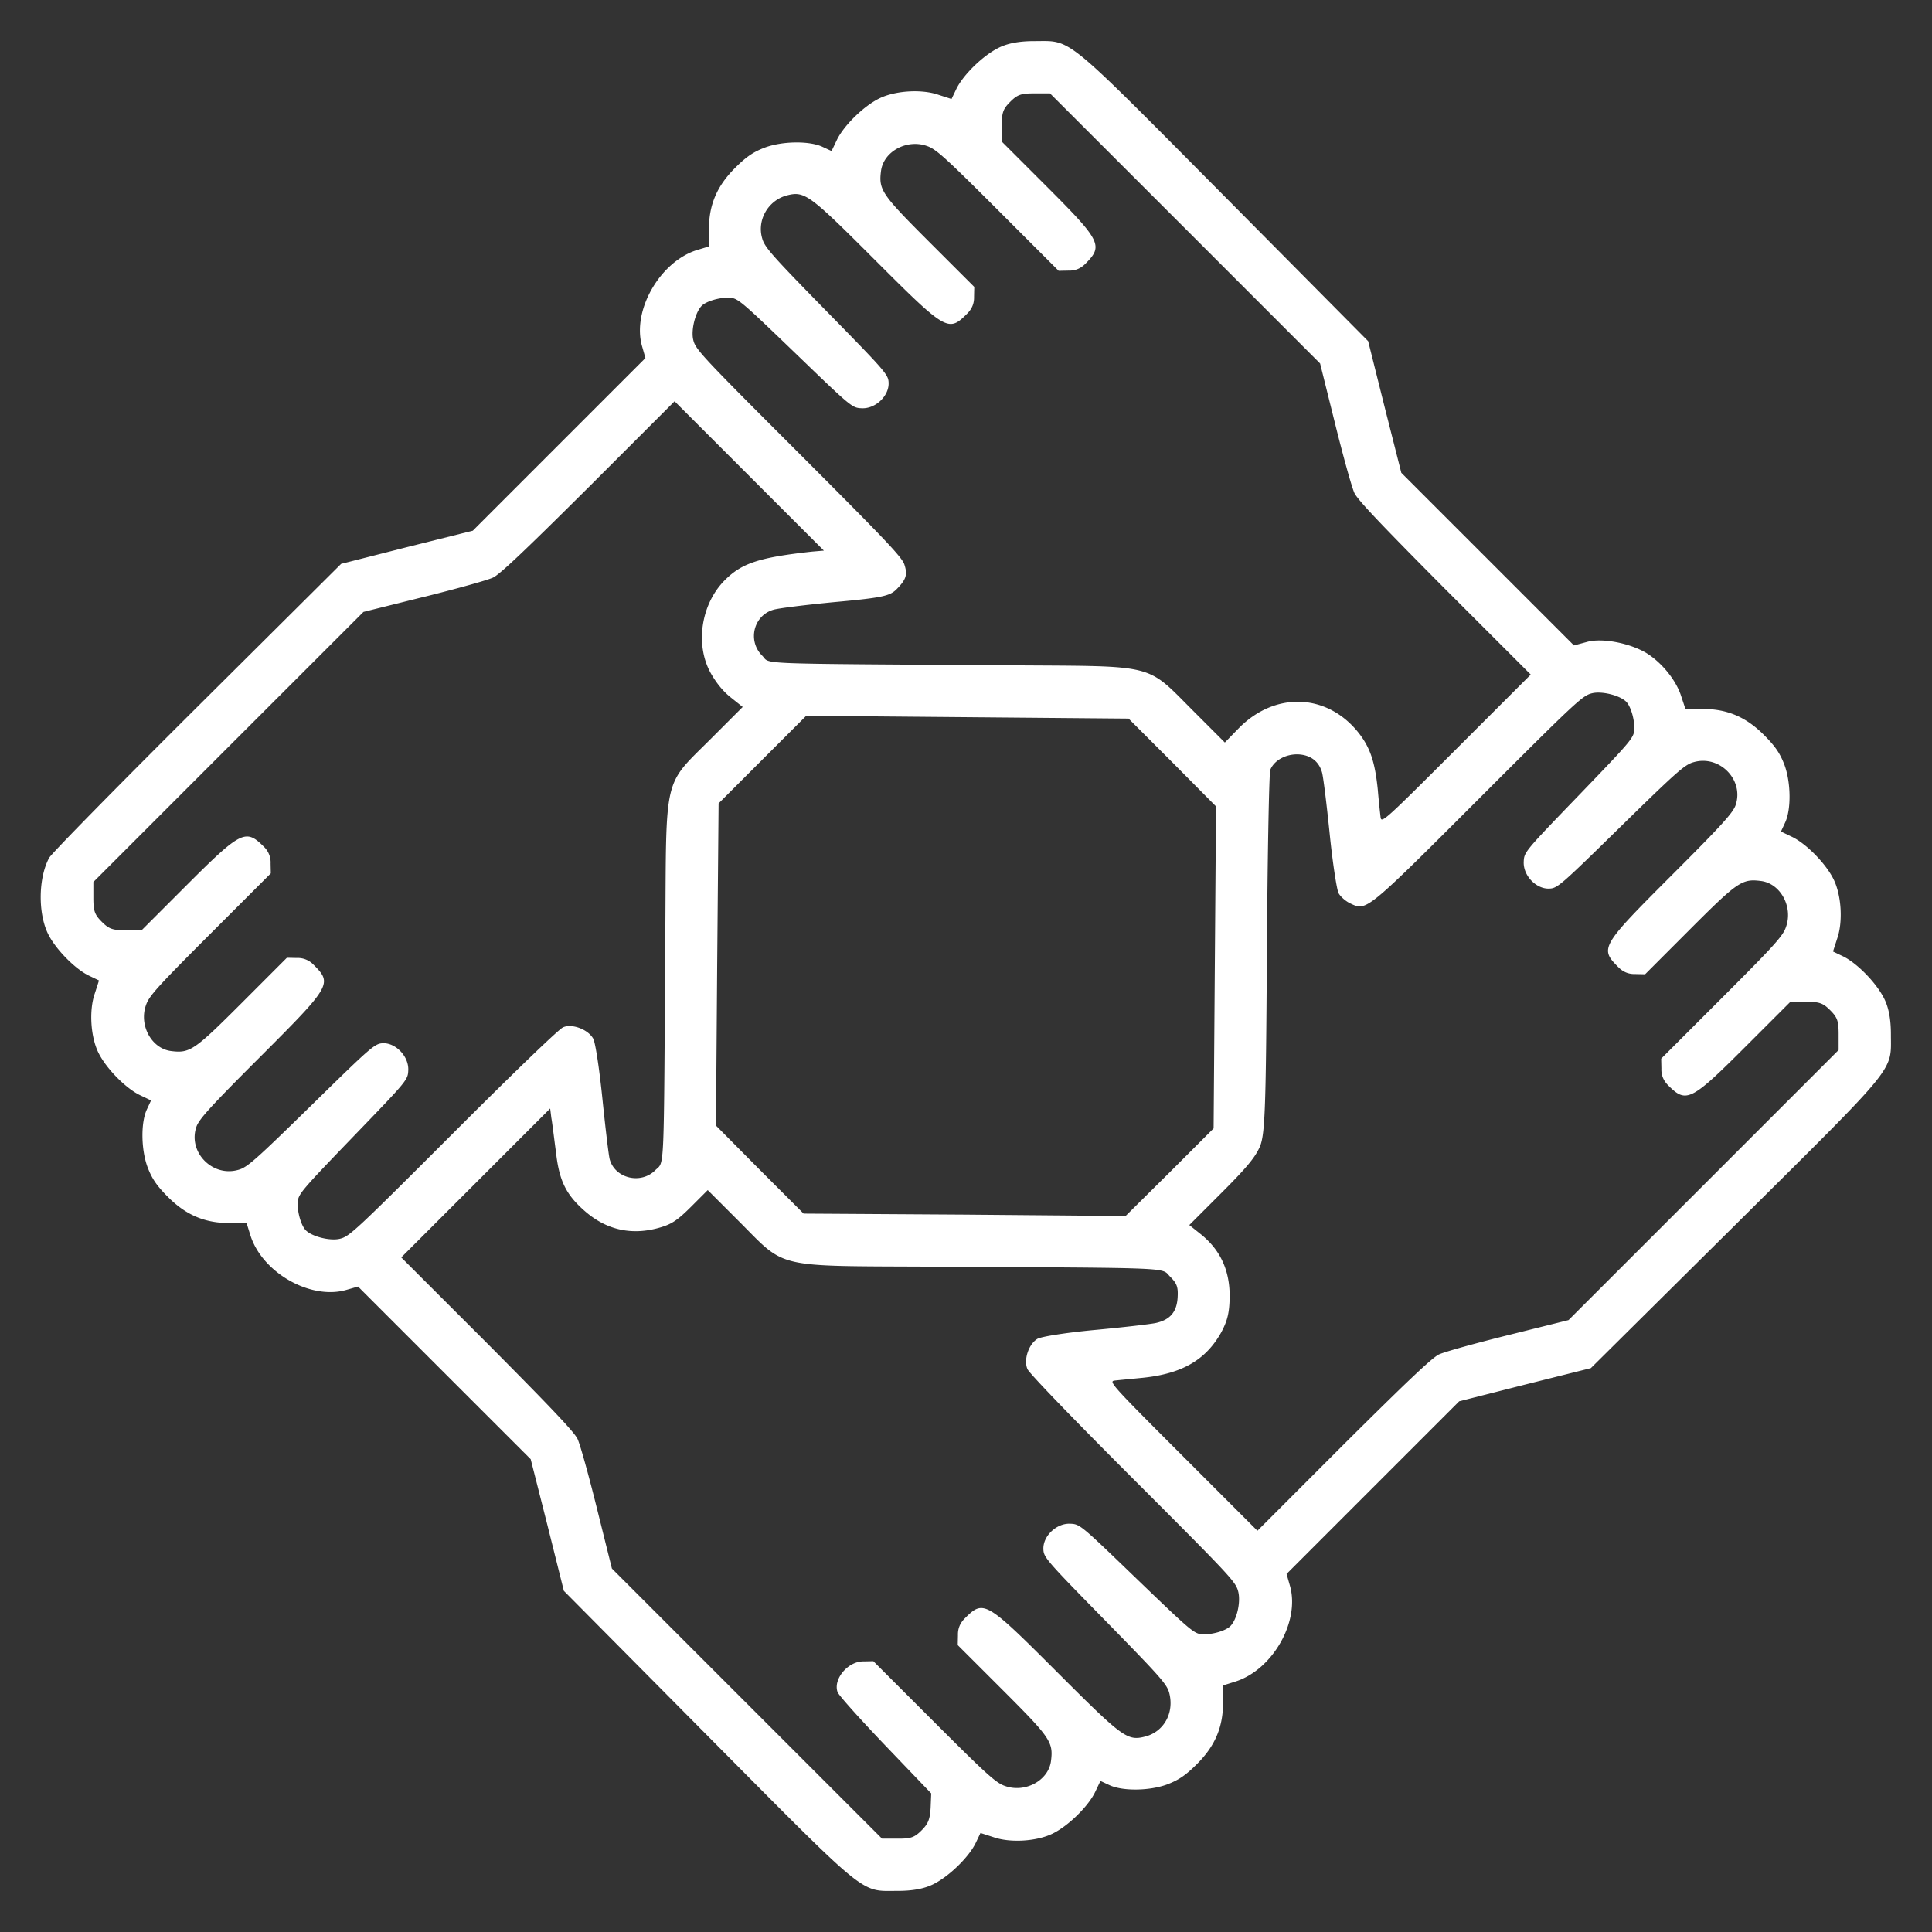 <svg xmlns="http://www.w3.org/2000/svg" width="92" height="92" fill="none"><rect width="100%" height="100%" fill="#333333" stroke="none"/><g clip-path="url(#a)"><path fill="#fff" d="M2.34 40.851c-.517.957-.536 2.642-.048 3.627.354.718 1.283 1.666 1.943 1.981l.479.23-.201.622c-.278.794-.201 2.058.172 2.814.364.746 1.302 1.703 1.99 2.029l.517.248-.2.431c-.288.613-.278 1.886.028 2.728.21.555.43.89.986 1.445.87.87 1.78 1.244 2.957 1.234l.775-.01.192.613c.574 1.78 2.89 3.082 4.584 2.575l.536-.153 4.105 4.105 4.116 4.115.794 3.13.785 3.14 6.766 6.823c7.81 7.867 7.312 7.465 9.13 7.465.727 0 1.273-.106 1.694-.316.756-.374 1.694-1.292 2.02-1.962l.23-.479.621.201c.794.278 2.058.201 2.814-.172.746-.364 1.703-1.302 2.029-1.99l.248-.517.431.2c.613.288 1.886.278 2.728-.028.555-.21.89-.43 1.445-.986.87-.87 1.244-1.78 1.234-2.957l-.01-.775.613-.192c1.78-.574 3.082-2.89 2.575-4.584l-.153-.536 4.105-4.106 4.116-4.115 3.13-.794 3.138-.785 6.824-6.766c7.867-7.81 7.465-7.312 7.465-9.13 0-.727-.106-1.273-.316-1.694-.374-.756-1.292-1.694-1.962-2.02l-.479-.23.201-.621c.278-.794.201-2.058-.172-2.814-.364-.746-1.302-1.703-1.99-2.029l-.517-.249.2-.43c.288-.613.278-1.886-.028-2.728-.21-.555-.43-.89-.986-1.445-.87-.87-1.78-1.244-2.957-1.234l-.775.01-.201-.604c-.24-.775-.938-1.627-1.675-2.077-.794-.468-2.105-.727-2.833-.516l-.603.162-4.115-4.115-4.106-4.106-.794-3.13-.785-3.138-6.766-6.824c-7.81-7.867-7.312-7.465-9.13-7.465-.727 0-1.273.106-1.694.316-.756.373-1.694 1.292-2.02 1.962l-.23.479-.621-.201c-.794-.278-2.058-.201-2.814.172-.746.364-1.703 1.301-2.029 1.99l-.248.517-.431-.2c-.613-.288-1.886-.278-2.728.028-.555.21-.89.43-1.445.986-.87.87-1.244 1.78-1.234 2.938l.019.785-.603.182c-1.77.564-3.101 2.909-2.594 4.603l.153.536-4.105 4.105-4.116 4.116-3.139.784-3.13.795-6.87 6.833c-3.771 3.752-6.94 6.977-7.035 7.168ZM20.16 28.43c1.58-.392 3.063-.804 3.321-.928.335-.163 1.503-1.273 4.555-4.307l4.087-4.087 3.55 3.551 3.56 3.56-.564.048c-2.517.278-3.34.546-4.153 1.359-1.13 1.13-1.426 3.053-.68 4.412.268.478.593.88.967 1.177l.564.45-1.512 1.512c-2.287 2.287-2.124 1.627-2.172 9.14-.077 11.867-.029 10.958-.479 11.407-.689.69-1.923.393-2.172-.526-.048-.182-.201-1.464-.345-2.871-.143-1.407-.335-2.69-.44-2.871-.249-.44-1.014-.727-1.436-.536-.21.096-2.23 2.038-5.244 5.053-4.622 4.622-4.929 4.91-5.378 5.015-.46.115-1.321-.096-1.627-.402-.22-.22-.412-.871-.383-1.34.019-.383.191-.574 2.632-3.11 2.612-2.709 2.612-2.709 2.631-3.187.02-.651-.593-1.283-1.196-1.273-.402.02-.526.124-3.416 2.957-2.652 2.594-3.053 2.957-3.475 3.072-1.244.364-2.42-.852-2-2.057.134-.364.66-.948 3.005-3.292 3.417-3.417 3.474-3.513 2.575-4.412a1.034 1.034 0 0 0-.804-.326l-.47-.01-2.114 2.116c-2.287 2.287-2.498 2.44-3.398 2.325-.937-.115-1.54-1.234-1.196-2.191.144-.431.565-.89 3.053-3.379l2.89-2.89-.01-.469a1.034 1.034 0 0 0-.325-.804c-.861-.861-1.081-.756-3.703 1.866l-2.115 2.116h-.747c-.632 0-.804-.058-1.148-.402-.345-.345-.402-.517-.402-1.149V42l6.43-6.432 6.432-6.43 2.852-.71ZM37.463 9.307c.852-.22 1.063-.067 4.182 3.053 3.417 3.417 3.513 3.474 4.412 2.575.23-.23.335-.488.326-.804l.01-.47-2.116-2.114c-2.287-2.287-2.44-2.498-2.325-3.398.115-.938 1.234-1.54 2.191-1.196.431.144.89.565 3.379 3.053l2.89 2.89.469-.01c.316.01.574-.095.804-.325.861-.861.756-1.081-1.866-3.703l-2.116-2.115v-.747c0-.632.058-.804.402-1.148.345-.345.517-.402 1.149-.402H50l6.432 6.43 6.43 6.432.71 2.852c.392 1.58.803 3.063.927 3.321.163.335 1.273 1.503 4.297 4.546l4.097 4.096-3.551 3.55c-3.369 3.37-3.56 3.542-3.598 3.255-.02-.154-.087-.756-.134-1.321-.144-1.407-.393-2.096-1.024-2.843-1.503-1.751-3.886-1.799-5.57-.114l-.69.708-1.502-1.503c-2.278-2.277-1.703-2.124-8.565-2.172-12.662-.086-11.542-.038-11.963-.46-.709-.708-.412-1.904.517-2.182.23-.076 1.56-.239 2.957-.373 2.21-.2 2.584-.287 2.9-.584.478-.478.555-.708.401-1.186-.095-.345-.909-1.197-5.033-5.322-4.632-4.631-4.92-4.938-5.025-5.388-.115-.459.096-1.32.402-1.626.22-.22.87-.412 1.34-.383.383.019.574.191 3.11 2.632 2.709 2.612 2.709 2.612 3.187 2.631.65.02 1.283-.593 1.263-1.206-.01-.392-.114-.516-2.947-3.407-2.584-2.641-2.958-3.053-3.072-3.474-.259-.87.277-1.808 1.167-2.048Zm8.614 24.845 7.665.067 2.087 2.086 2.077 2.096-.058 7.675-.057 7.657-2.096 2.096-2.096 2.076-7.666-.066-7.666-.048-2.096-2.096-2.077-2.096.058-7.676.067-7.665 2.086-2.087 2.087-2.086 7.685.067Zm-19.82 19.093c.047.258.133.995.22 1.636.153 1.36.488 2.02 1.378 2.795 1.052.918 2.287 1.177 3.646.756.498-.153.785-.345 1.416-.976l.785-.785 1.493 1.493c2.268 2.268 1.598 2.115 9.216 2.153 11.743.067 10.863.029 11.312.479.326.325.383.497.355.985-.039.69-.355 1.063-1.025 1.216-.248.057-1.569.21-2.918.335-1.33.124-2.575.316-2.747.43-.421.269-.65 1.015-.46 1.436.087.201 2.154 2.345 5.035 5.225 4.737 4.738 4.89 4.91 5.005 5.388.115.498-.067 1.312-.383 1.627-.22.22-.87.412-1.34.383-.383-.019-.574-.191-3.11-2.632-2.709-2.612-2.709-2.612-3.187-2.631-.65-.02-1.283.593-1.263 1.205.01.393.114.517 2.947 3.407 2.68 2.738 2.948 3.044 3.053 3.474.23.938-.268 1.819-1.148 2.049-.852.22-1.063.067-4.182-3.053-3.417-3.417-3.513-3.474-4.412-2.575-.23.23-.335.488-.326.804l-.01.47 2.116 2.114c2.287 2.287 2.44 2.498 2.325 3.398-.115.938-1.234 1.54-2.191 1.196-.431-.144-.89-.565-3.379-3.053l-2.89-2.89-.469.01c-.737-.01-1.455.841-1.234 1.463.047.144 1.071 1.283 2.268 2.537l2.191 2.287-.028.68c-.03.545-.115.765-.431 1.08-.335.336-.517.403-1.139.393H42l-6.432-6.431-6.43-6.431-.71-2.852c-.392-1.58-.803-3.063-.927-3.321-.163-.335-1.273-1.503-4.307-4.556l-4.087-4.086 3.551-3.55 3.541-3.542.057.46ZM61.82 35.922c.584.03.976.326 1.129.843.058.172.22 1.483.364 2.89.143 1.426.344 2.718.43 2.88.096.173.354.393.565.489.766.363.727.402 6.115-4.986 4.632-4.633 4.939-4.92 5.388-5.025.46-.115 1.321.096 1.627.402.22.22.412.87.383 1.34-.019.383-.191.574-2.632 3.11-2.612 2.709-2.612 2.709-2.631 3.187-.02.65.593 1.282 1.205 1.263.393-.01.517-.114 3.407-2.947 2.651-2.594 3.053-2.958 3.474-3.072 1.245-.364 2.422.851 2 2.057-.133.364-.66.948-3.004 3.292-3.417 3.417-3.474 3.513-2.575 4.412.23.23.488.335.804.326l.47.01 2.114-2.116c2.287-2.287 2.498-2.44 3.398-2.325.938.115 1.54 1.234 1.196 2.191-.144.431-.565.89-3.053 3.379l-2.89 2.89.01.469c-.01.316.095.574.325.804.861.861 1.081.756 3.703-1.867l2.115-2.114h.747c.632 0 .804.057 1.148.401.345.345.402.517.402 1.149V50l-6.43 6.432-6.432 6.43-2.852.71c-1.58.392-3.063.803-3.321.927-.335.163-1.503 1.273-4.546 4.297l-4.096 4.097-3.55-3.551c-3.37-3.369-3.542-3.56-3.255-3.599.154-.019.766-.076 1.34-.133 1.876-.192 3.015-.852 3.752-2.182.297-.565.383-.938.392-1.733-.01-1.215-.44-2.163-1.359-2.91l-.564-.449 1.512-1.512c1.158-1.158 1.579-1.656 1.808-2.134.288-.555.326-1.627.374-9.197.029-4.7.105-8.68.163-8.834.181-.45.736-.756 1.33-.737Z"/></g><defs><clipPath id="a"><path fill="#fff" d="M0 0h92v92H0z"/></clipPath></defs></svg>